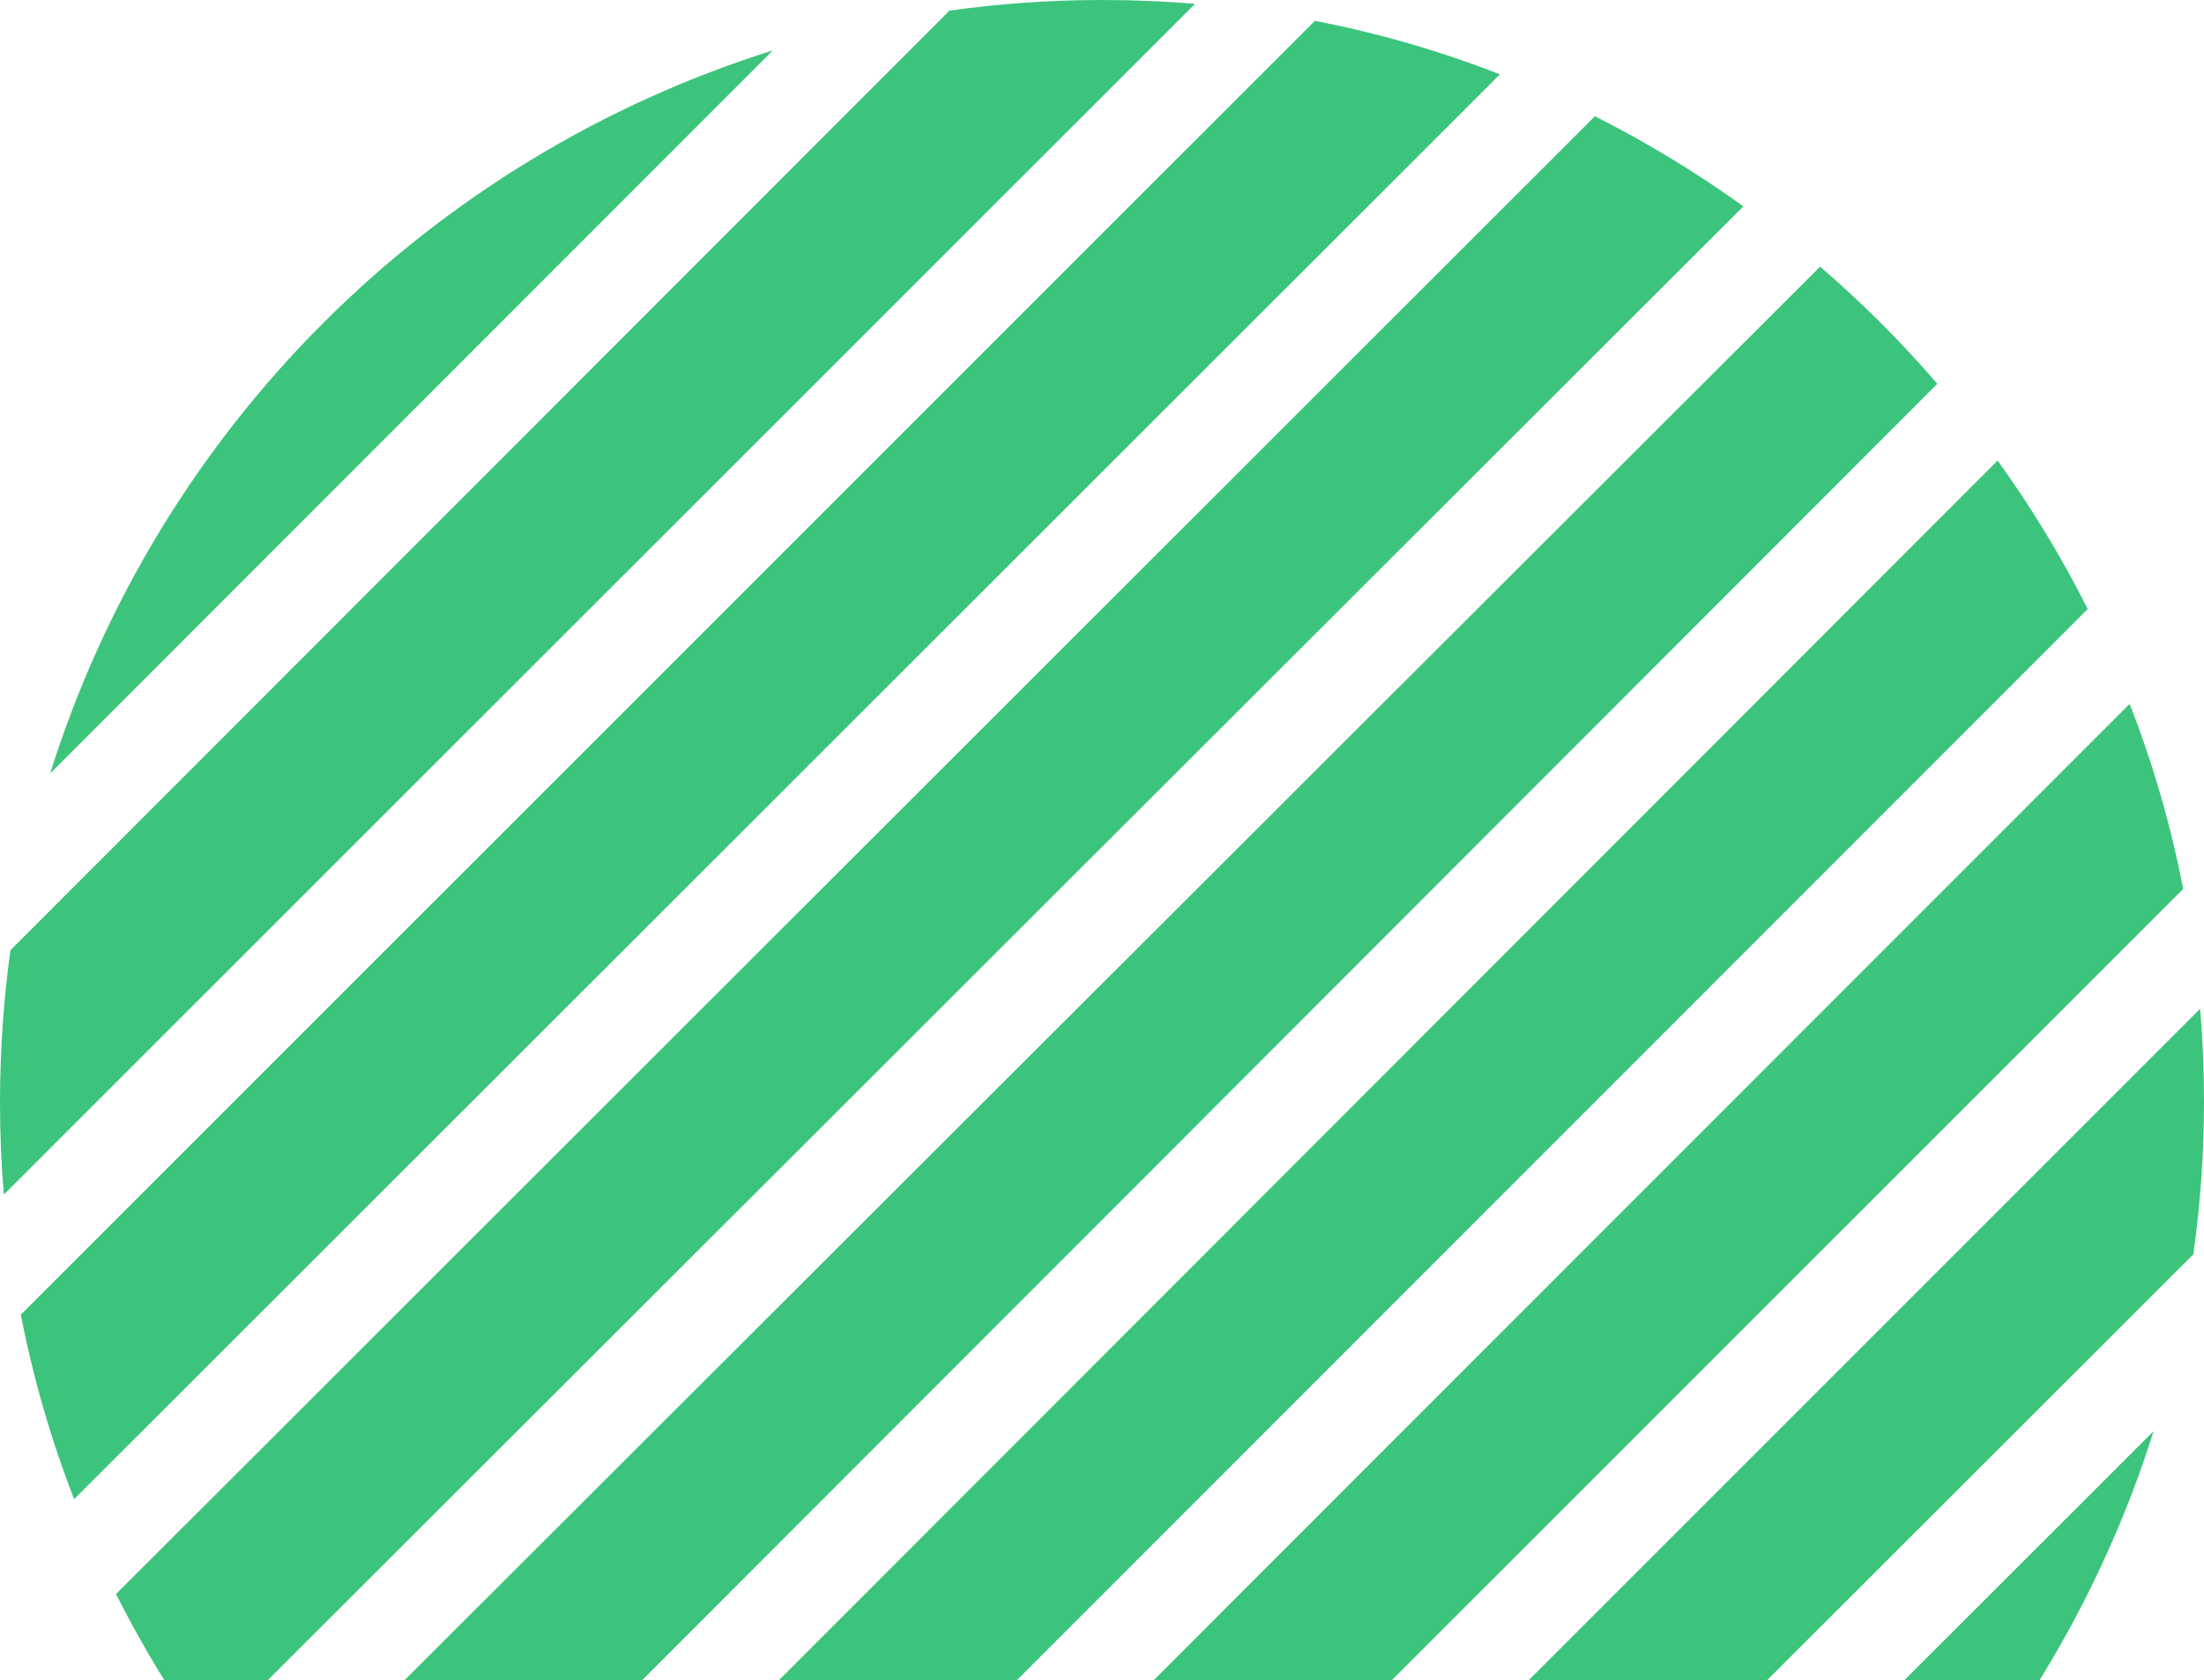 <svg width="400" height="305" viewBox="0 0 400 305" fill="none" xmlns="http://www.w3.org/2000/svg">
<g clip-path="url(#clip0_2104_66)">
<path d="M390.856 259.78C381.15 290.579 364.155 318.581 341.314 341.408C318.473 364.235 290.461 381.213 259.656 390.9L390.856 259.78Z" fill="#3CC47C"/>
<path d="M400 200C400.003 209.265 399.356 218.518 398.064 227.692L227.516 398.112C218.397 399.362 209.204 399.993 200 400C194.328 400 188.704 399.78 183.164 399.296L399.296 183.12C399.78 188.704 400 194.328 400 200Z" fill="#3CC47C"/>
<path d="M396.22 161.364L161.364 396.22C149.932 394.002 138.722 390.765 127.868 386.548L386.504 127.78C390.755 138.657 394.007 149.898 396.22 161.364V161.364Z" fill="#3CC47C"/>
<path d="M378.9 110.548L110.636 378.948C101.267 374.222 92.274 368.784 83.736 362.684L362.548 83.6C368.693 92.142 374.16 101.153 378.9 110.548V110.548Z" fill="#3CC47C"/>
<path d="M351.6 69.672L69.848 351.736C62.106 345.1 54.885 337.878 48.248 330.136L330.328 48.4C337.939 54.951 345.049 62.062 351.6 69.672V69.672Z" fill="#3CC47C"/>
<path d="M316.4 37.452L37.32 316.264C31.22 307.726 25.782 298.733 21.056 289.364L289.456 21.1C298.85 25.84 307.859 31.307 316.4 37.452V37.452Z" fill="#3CC47C"/>
<path d="M272.22 13.496L13.452 272.132C9.235 261.278 5.998 250.068 3.78 238.636L238.636 3.78C250.102 5.993 261.343 9.245 272.22 13.496V13.496Z" fill="#3CC47C"/>
<path d="M216.88 0.704L0.704 216.836C0.22 211.296 0 205.672 0 200C0.006 190.796 0.638 181.603 1.892 172.484L172.308 1.932C181.482 0.644 190.736 -0.002 200 4.42634e-06C205.672 4.42634e-06 211.296 0.22 216.88 0.704Z" fill="#3CC47C"/>
<path d="M140.264 9.144L9.1 140.4C18.779 109.578 35.759 81.549 58.595 58.697C81.431 35.844 109.449 18.845 140.264 9.144V9.144Z" fill="#3CC47C"/>
</g>
<defs>
<clipPath id="clip0_2104_66">
<rect width="400" height="400" fill="white"/>
</clipPath>
</defs>
</svg>
